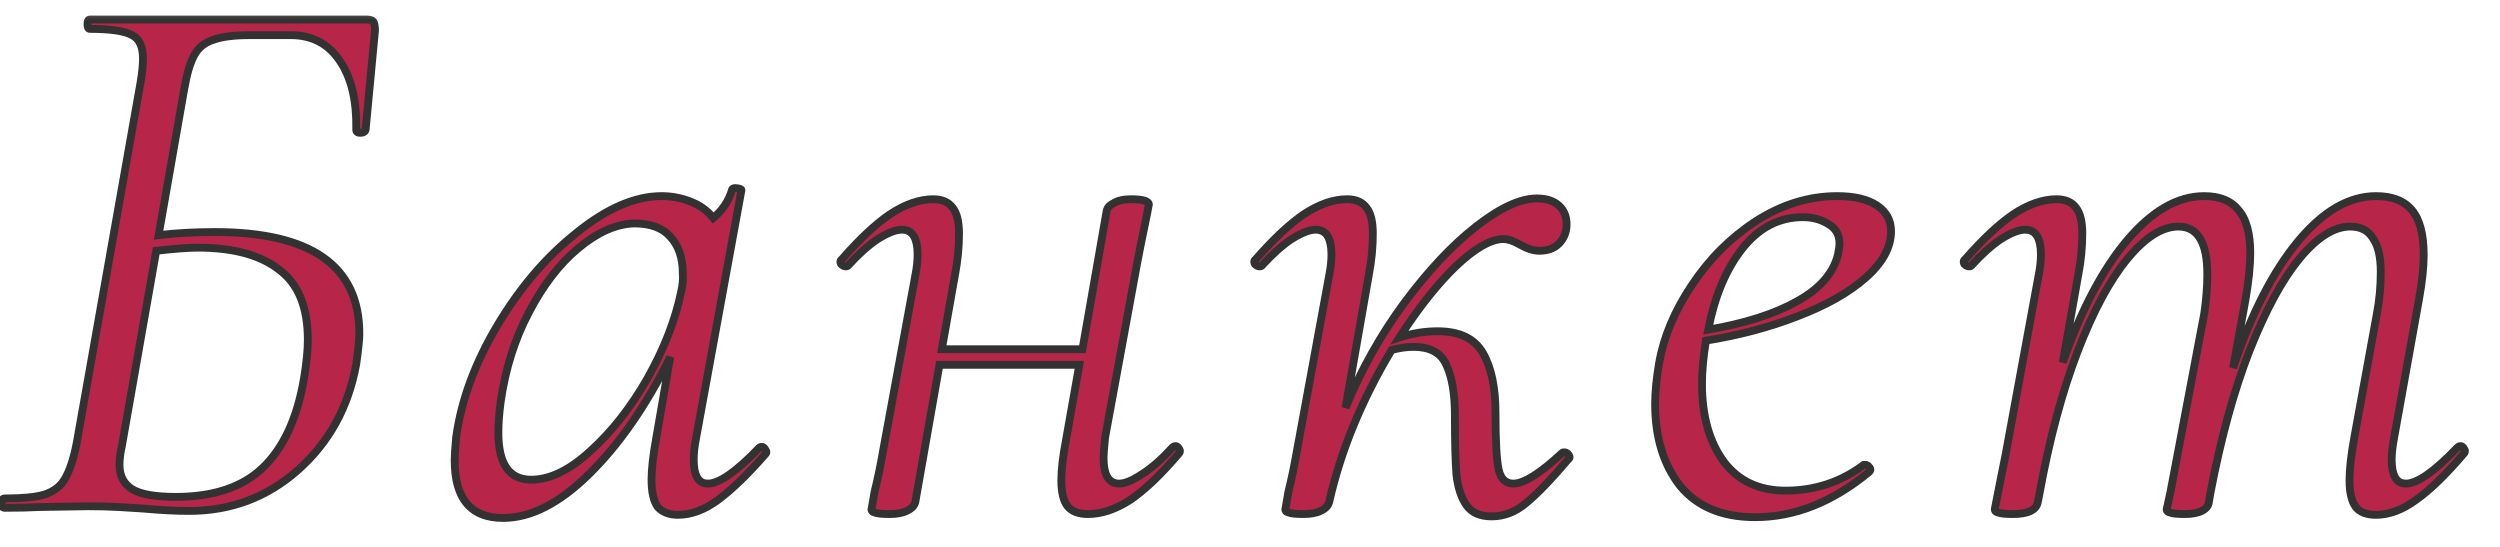 <?xml version="1.0" encoding="UTF-8"?> <svg xmlns="http://www.w3.org/2000/svg" width="64" height="14" viewBox="0 0 64 14" fill="none"><mask id="path-1-outside-1_1454_674" maskUnits="userSpaceOnUse" x="-1" y="0" width="65" height="14" fill="black"><rect fill="white" x="-1" width="65" height="14"></rect><path d="M9.4 0.5C9.48 0.5 9.533 0.52 9.56 0.56C9.587 0.6 9.6 0.673 9.6 0.78L9.36 3.32C9.347 3.373 9.3 3.4 9.22 3.4C9.153 3.4 9.12 3.373 9.12 3.32C9.133 2.573 8.993 1.987 8.7 1.56C8.407 1.12 7.987 0.9 7.44 0.9H6.4C5.987 0.9 5.673 0.94 5.46 1.02C5.247 1.087 5.087 1.213 4.98 1.4C4.873 1.587 4.787 1.873 4.72 2.26L4.06 6.02C4.5 5.967 4.98 5.94 5.5 5.94C7.967 5.94 9.2 6.807 9.2 8.54C9.2 8.687 9.173 8.947 9.12 9.32C8.92 10.427 8.42 11.333 7.62 12.04C6.833 12.733 5.907 13.08 4.84 13.08C4.507 13.08 4.12 13.06 3.68 13.02C3.493 13.007 3.28 12.993 3.04 12.98C2.8 12.967 2.54 12.96 2.26 12.96L1 12.98C0.773 12.993 0.48 13 0.12 13C0.067 13 0.04 12.96 0.04 12.88C0.04 12.8 0.067 12.76 0.12 12.76C0.573 12.76 0.913 12.727 1.14 12.66C1.38 12.58 1.553 12.447 1.66 12.26C1.78 12.06 1.88 11.76 1.96 11.36L3.6 2.1C3.64 1.86 3.66 1.66 3.66 1.5C3.66 1.193 3.567 0.993 3.38 0.9C3.193 0.793 2.833 0.74 2.3 0.74C2.26 0.74 2.24 0.7 2.24 0.62C2.24 0.54 2.26 0.5 2.3 0.5H9.4ZM5.06 6.34C4.833 6.34 4.48 6.367 4 6.42L3.12 11.42C3.08 11.593 3.06 11.753 3.06 11.9C3.06 12.18 3.167 12.387 3.38 12.52C3.593 12.653 3.967 12.72 4.5 12.72C5.46 12.72 6.2 12.473 6.72 11.98C7.253 11.473 7.607 10.713 7.78 9.7C7.847 9.3 7.88 8.967 7.88 8.7C7.88 7.86 7.633 7.26 7.14 6.9C6.66 6.527 5.967 6.34 5.06 6.34ZM19.439 11.46C19.452 11.447 19.472 11.44 19.499 11.44C19.539 11.44 19.572 11.467 19.599 11.52C19.625 11.56 19.625 11.593 19.599 11.62C19.145 12.14 18.739 12.533 18.379 12.8C18.032 13.053 17.692 13.18 17.359 13.18C17.132 13.18 16.959 13.113 16.839 12.98C16.732 12.833 16.679 12.6 16.679 12.28C16.679 12.013 16.719 11.66 16.799 11.22L17.159 9.14C16.545 10.38 15.852 11.38 15.079 12.14C14.319 12.887 13.585 13.26 12.879 13.26C12.052 13.26 11.639 12.767 11.639 11.78C11.639 11.673 11.652 11.473 11.679 11.18C11.812 10.233 12.165 9.28 12.739 8.32C13.312 7.36 13.985 6.573 14.759 5.96C15.532 5.333 16.259 5.02 16.939 5.02C17.192 5.02 17.439 5.067 17.679 5.16C17.919 5.253 18.112 5.393 18.259 5.58C18.499 5.38 18.659 5.14 18.739 4.86C18.752 4.82 18.799 4.807 18.879 4.82C18.959 4.833 18.992 4.853 18.979 4.88L17.819 11.22C17.779 11.42 17.759 11.6 17.759 11.76C17.759 12.173 17.879 12.38 18.119 12.38C18.412 12.38 18.852 12.073 19.439 11.46ZM13.599 12.28C14.079 12.28 14.585 12.033 15.119 11.54C15.665 11.047 16.152 10.427 16.579 9.68C17.005 8.92 17.292 8.18 17.439 7.46C17.479 7.287 17.492 7.133 17.479 7C17.479 6.6 17.372 6.287 17.159 6.06C16.959 5.833 16.652 5.72 16.239 5.72C15.772 5.733 15.292 5.947 14.799 6.36C14.319 6.76 13.899 7.307 13.539 8C13.179 8.68 12.939 9.44 12.819 10.28C12.779 10.573 12.759 10.84 12.759 11.08C12.759 11.88 13.039 12.28 13.599 12.28ZM30.011 11.46C30.037 11.433 30.064 11.42 30.09 11.42C30.131 11.42 30.164 11.447 30.191 11.5C30.217 11.54 30.21 11.58 30.171 11.62C29.717 12.153 29.304 12.547 28.93 12.8C28.557 13.04 28.197 13.16 27.851 13.16C27.61 13.16 27.437 13.093 27.331 12.96C27.224 12.827 27.171 12.607 27.171 12.3C27.171 12.02 27.21 11.673 27.291 11.26L27.631 9.34H24.05L23.43 12.86C23.404 12.953 23.331 13.027 23.21 13.08C23.104 13.133 22.957 13.16 22.77 13.16C22.584 13.16 22.457 13.147 22.39 13.12C22.337 13.107 22.311 13.08 22.311 13.04L22.39 12.58C22.471 12.26 22.544 11.907 22.61 11.52L23.43 7.06C23.471 6.86 23.491 6.68 23.491 6.52C23.491 6.093 23.357 5.88 23.09 5.88C22.93 5.88 22.724 5.96 22.471 6.12C22.23 6.28 21.977 6.507 21.71 6.8C21.697 6.813 21.677 6.82 21.651 6.82C21.61 6.82 21.57 6.8 21.53 6.76C21.504 6.707 21.511 6.667 21.55 6.64C22.004 6.12 22.417 5.733 22.791 5.48C23.177 5.227 23.544 5.1 23.89 5.1C24.117 5.1 24.284 5.173 24.39 5.32C24.497 5.453 24.55 5.673 24.55 5.98C24.55 6.327 24.517 6.673 24.451 7.02L24.11 8.94H27.71L28.331 5.4C28.344 5.32 28.404 5.253 28.511 5.2C28.617 5.133 28.764 5.1 28.951 5.1C29.257 5.1 29.41 5.147 29.41 5.24C29.397 5.32 29.357 5.52 29.291 5.84C29.224 6.16 29.164 6.46 29.11 6.74L28.291 11.2C28.264 11.467 28.25 11.64 28.25 11.72C28.25 12.16 28.384 12.38 28.651 12.38C28.797 12.38 28.991 12.3 29.23 12.14C29.484 11.98 29.744 11.753 30.011 11.46ZM39.985 11.6C39.998 11.587 40.018 11.58 40.045 11.58C40.098 11.58 40.138 11.607 40.165 11.66C40.192 11.7 40.185 11.733 40.145 11.76C39.705 12.28 39.345 12.653 39.065 12.88C38.798 13.107 38.505 13.22 38.185 13.22C37.892 13.22 37.678 13.127 37.545 12.94C37.412 12.753 37.325 12.493 37.285 12.16C37.258 11.813 37.245 11.307 37.245 10.64C37.245 10.08 37.172 9.647 37.025 9.34C36.892 9.033 36.612 8.88 36.185 8.88C36.012 8.88 35.825 8.907 35.625 8.96C34.852 10.253 34.318 11.553 34.025 12.86C33.998 12.953 33.925 13.027 33.805 13.08C33.698 13.133 33.552 13.16 33.365 13.16C33.178 13.16 33.052 13.147 32.985 13.12C32.932 13.107 32.905 13.08 32.905 13.04L32.985 12.58C33.065 12.26 33.138 11.907 33.205 11.52L34.025 7.06C34.065 6.86 34.085 6.68 34.085 6.52C34.085 6.093 33.952 5.88 33.685 5.88C33.525 5.88 33.318 5.96 33.065 6.12C32.825 6.28 32.572 6.507 32.305 6.8C32.292 6.813 32.272 6.82 32.245 6.82C32.205 6.82 32.165 6.8 32.125 6.76C32.098 6.707 32.105 6.667 32.145 6.64C32.598 6.12 33.012 5.733 33.385 5.48C33.772 5.227 34.138 5.1 34.485 5.1C34.712 5.1 34.878 5.173 34.985 5.32C35.092 5.453 35.145 5.673 35.145 5.98C35.145 6.327 35.112 6.673 35.045 7.02L34.445 10.44C34.845 9.467 35.345 8.573 35.945 7.76C36.558 6.933 37.172 6.28 37.785 5.8C38.398 5.32 38.918 5.08 39.345 5.08C39.585 5.08 39.772 5.14 39.905 5.26C40.038 5.38 40.105 5.54 40.105 5.74C40.105 5.94 40.038 6.107 39.905 6.24C39.785 6.36 39.618 6.42 39.405 6.42C39.258 6.42 39.092 6.367 38.905 6.26C38.745 6.167 38.605 6.12 38.485 6.12C38.165 6.12 37.758 6.353 37.265 6.82C36.785 7.287 36.305 7.893 35.825 8.64C36.145 8.533 36.472 8.48 36.805 8.48C37.365 8.48 37.752 8.667 37.965 9.04C38.178 9.413 38.285 9.92 38.285 10.56C38.285 11.28 38.312 11.767 38.365 12.02C38.418 12.26 38.545 12.38 38.745 12.38C39.012 12.38 39.425 12.12 39.985 11.6ZM48.411 5.92C48.411 6.333 48.191 6.733 47.751 7.12C47.325 7.493 46.745 7.82 46.011 8.1C45.291 8.38 44.511 8.587 43.671 8.72C43.605 9.147 43.571 9.513 43.571 9.82C43.571 10.647 43.758 11.313 44.131 11.82C44.505 12.313 45.031 12.56 45.711 12.56C46.458 12.56 47.125 12.34 47.711 11.9H47.751C47.791 11.9 47.825 11.92 47.851 11.96C47.891 12 47.891 12.04 47.851 12.08C46.918 12.853 45.945 13.24 44.931 13.24C44.091 13.24 43.451 12.973 43.011 12.44C42.585 11.893 42.371 11.193 42.371 10.34C42.371 10.047 42.405 9.7 42.471 9.3C42.591 8.62 42.871 7.953 43.311 7.3C43.751 6.633 44.298 6.087 44.951 5.66C45.618 5.233 46.311 5.02 47.031 5.02C47.471 5.02 47.811 5.1 48.051 5.26C48.291 5.42 48.411 5.64 48.411 5.92ZM46.151 5.56C45.538 5.56 45.018 5.833 44.591 6.38C44.178 6.913 43.891 7.6 43.731 8.44C44.665 8.28 45.418 8.04 45.991 7.72C46.578 7.4 46.931 7 47.051 6.52C47.078 6.387 47.091 6.293 47.091 6.24C47.091 6.013 46.998 5.847 46.811 5.74C46.625 5.62 46.405 5.56 46.151 5.56ZM62.907 11.46C62.933 11.433 62.96 11.42 62.987 11.42C63.027 11.42 63.06 11.447 63.087 11.5C63.113 11.54 63.107 11.58 63.067 11.62C62.613 12.153 62.207 12.547 61.847 12.8C61.5 13.053 61.16 13.18 60.827 13.18C60.587 13.18 60.413 13.113 60.307 12.98C60.2 12.833 60.147 12.607 60.147 12.3C60.147 12.02 60.187 11.66 60.267 11.22L60.847 8.04C60.913 7.693 60.947 7.333 60.947 6.96C60.947 6.573 60.88 6.287 60.747 6.1C60.627 5.9 60.433 5.8 60.167 5.8C59.753 5.8 59.32 6.073 58.867 6.62C58.427 7.153 58 7.94 57.587 8.98C57.187 10.007 56.853 11.22 56.587 12.62L56.547 12.86C56.533 12.953 56.473 13.027 56.367 13.08C56.26 13.133 56.113 13.16 55.927 13.16C55.74 13.16 55.613 13.147 55.547 13.12C55.493 13.107 55.467 13.08 55.467 13.04L55.567 12.58L55.767 11.52L56.427 8.04C56.48 7.68 56.507 7.34 56.507 7.02C56.507 6.207 56.26 5.8 55.767 5.8C55.353 5.8 54.92 6.073 54.467 6.62C54.013 7.167 53.587 7.96 53.187 9C52.787 10.04 52.46 11.26 52.207 12.66L52.167 12.86C52.127 13.06 51.913 13.16 51.527 13.16C51.34 13.16 51.213 13.147 51.147 13.12C51.093 13.107 51.067 13.08 51.067 13.04C51.067 13.027 51.12 12.753 51.227 12.22L51.347 11.62L52.187 7.06C52.227 6.86 52.247 6.68 52.247 6.52C52.247 6.093 52.113 5.88 51.847 5.88C51.687 5.88 51.48 5.96 51.227 6.12C50.987 6.28 50.733 6.507 50.467 6.8C50.453 6.813 50.433 6.82 50.407 6.82C50.367 6.82 50.327 6.8 50.287 6.76C50.26 6.707 50.267 6.667 50.307 6.64C50.76 6.12 51.173 5.733 51.547 5.48C51.933 5.227 52.3 5.1 52.647 5.1C52.873 5.1 53.04 5.173 53.147 5.32C53.253 5.453 53.307 5.673 53.307 5.98C53.307 6.327 53.273 6.673 53.207 7.02L52.807 9.28C53.273 7.947 53.82 6.907 54.447 6.16C55.087 5.4 55.747 5.02 56.427 5.02C56.827 5.02 57.12 5.14 57.307 5.38C57.507 5.607 57.607 5.973 57.607 6.48C57.607 6.8 57.567 7.193 57.487 7.66L57.167 9.42C57.633 8.033 58.187 6.953 58.827 6.18C59.467 5.407 60.133 5.02 60.827 5.02C61.24 5.02 61.547 5.14 61.747 5.38C61.947 5.62 62.047 6 62.047 6.52C62.047 6.84 62.007 7.22 61.927 7.66L61.287 11.22C61.247 11.433 61.227 11.613 61.227 11.76C61.227 12.173 61.347 12.38 61.587 12.38C61.88 12.38 62.32 12.073 62.907 11.46Z"></path></mask><path d="M9.4 0.5C9.48 0.5 9.533 0.52 9.56 0.56C9.587 0.6 9.6 0.673 9.6 0.78L9.36 3.32C9.347 3.373 9.3 3.4 9.22 3.4C9.153 3.4 9.12 3.373 9.12 3.32C9.133 2.573 8.993 1.987 8.7 1.56C8.407 1.12 7.987 0.9 7.44 0.9H6.4C5.987 0.9 5.673 0.94 5.46 1.02C5.247 1.087 5.087 1.213 4.98 1.4C4.873 1.587 4.787 1.873 4.72 2.26L4.06 6.02C4.5 5.967 4.98 5.94 5.5 5.94C7.967 5.94 9.2 6.807 9.2 8.54C9.2 8.687 9.173 8.947 9.12 9.32C8.92 10.427 8.42 11.333 7.62 12.04C6.833 12.733 5.907 13.08 4.84 13.08C4.507 13.08 4.12 13.06 3.68 13.02C3.493 13.007 3.28 12.993 3.04 12.98C2.8 12.967 2.54 12.96 2.26 12.96L1 12.98C0.773 12.993 0.48 13 0.12 13C0.067 13 0.04 12.96 0.04 12.88C0.04 12.8 0.067 12.76 0.12 12.76C0.573 12.76 0.913 12.727 1.14 12.66C1.38 12.58 1.553 12.447 1.66 12.26C1.78 12.06 1.88 11.76 1.96 11.36L3.6 2.1C3.64 1.86 3.66 1.66 3.66 1.5C3.66 1.193 3.567 0.993 3.38 0.9C3.193 0.793 2.833 0.74 2.3 0.74C2.26 0.74 2.24 0.7 2.24 0.62C2.24 0.54 2.26 0.5 2.3 0.5H9.4ZM5.06 6.34C4.833 6.34 4.48 6.367 4 6.42L3.12 11.42C3.08 11.593 3.06 11.753 3.06 11.9C3.06 12.18 3.167 12.387 3.38 12.52C3.593 12.653 3.967 12.72 4.5 12.72C5.46 12.72 6.2 12.473 6.72 11.98C7.253 11.473 7.607 10.713 7.78 9.7C7.847 9.3 7.88 8.967 7.88 8.7C7.88 7.86 7.633 7.26 7.14 6.9C6.66 6.527 5.967 6.34 5.06 6.34ZM19.439 11.46C19.452 11.447 19.472 11.44 19.499 11.44C19.539 11.44 19.572 11.467 19.599 11.52C19.625 11.56 19.625 11.593 19.599 11.62C19.145 12.14 18.739 12.533 18.379 12.8C18.032 13.053 17.692 13.18 17.359 13.18C17.132 13.18 16.959 13.113 16.839 12.98C16.732 12.833 16.679 12.6 16.679 12.28C16.679 12.013 16.719 11.66 16.799 11.22L17.159 9.14C16.545 10.38 15.852 11.38 15.079 12.14C14.319 12.887 13.585 13.26 12.879 13.26C12.052 13.26 11.639 12.767 11.639 11.78C11.639 11.673 11.652 11.473 11.679 11.18C11.812 10.233 12.165 9.28 12.739 8.32C13.312 7.36 13.985 6.573 14.759 5.96C15.532 5.333 16.259 5.02 16.939 5.02C17.192 5.02 17.439 5.067 17.679 5.16C17.919 5.253 18.112 5.393 18.259 5.58C18.499 5.38 18.659 5.14 18.739 4.86C18.752 4.82 18.799 4.807 18.879 4.82C18.959 4.833 18.992 4.853 18.979 4.88L17.819 11.22C17.779 11.42 17.759 11.6 17.759 11.76C17.759 12.173 17.879 12.38 18.119 12.38C18.412 12.38 18.852 12.073 19.439 11.46ZM13.599 12.28C14.079 12.28 14.585 12.033 15.119 11.54C15.665 11.047 16.152 10.427 16.579 9.68C17.005 8.92 17.292 8.18 17.439 7.46C17.479 7.287 17.492 7.133 17.479 7C17.479 6.6 17.372 6.287 17.159 6.06C16.959 5.833 16.652 5.72 16.239 5.72C15.772 5.733 15.292 5.947 14.799 6.36C14.319 6.76 13.899 7.307 13.539 8C13.179 8.68 12.939 9.44 12.819 10.28C12.779 10.573 12.759 10.84 12.759 11.08C12.759 11.88 13.039 12.28 13.599 12.28ZM30.011 11.46C30.037 11.433 30.064 11.42 30.09 11.42C30.131 11.42 30.164 11.447 30.191 11.5C30.217 11.54 30.21 11.58 30.171 11.62C29.717 12.153 29.304 12.547 28.93 12.8C28.557 13.04 28.197 13.16 27.851 13.16C27.61 13.16 27.437 13.093 27.331 12.96C27.224 12.827 27.171 12.607 27.171 12.3C27.171 12.02 27.21 11.673 27.291 11.26L27.631 9.34H24.05L23.43 12.86C23.404 12.953 23.331 13.027 23.21 13.08C23.104 13.133 22.957 13.16 22.77 13.16C22.584 13.16 22.457 13.147 22.39 13.12C22.337 13.107 22.311 13.08 22.311 13.04L22.39 12.58C22.471 12.26 22.544 11.907 22.61 11.52L23.43 7.06C23.471 6.86 23.491 6.68 23.491 6.52C23.491 6.093 23.357 5.88 23.09 5.88C22.93 5.88 22.724 5.96 22.471 6.12C22.23 6.28 21.977 6.507 21.71 6.8C21.697 6.813 21.677 6.82 21.651 6.82C21.61 6.82 21.57 6.8 21.53 6.76C21.504 6.707 21.511 6.667 21.55 6.64C22.004 6.12 22.417 5.733 22.791 5.48C23.177 5.227 23.544 5.1 23.89 5.1C24.117 5.1 24.284 5.173 24.39 5.32C24.497 5.453 24.55 5.673 24.55 5.98C24.55 6.327 24.517 6.673 24.451 7.02L24.11 8.94H27.71L28.331 5.4C28.344 5.32 28.404 5.253 28.511 5.2C28.617 5.133 28.764 5.1 28.951 5.1C29.257 5.1 29.41 5.147 29.41 5.24C29.397 5.32 29.357 5.52 29.291 5.84C29.224 6.16 29.164 6.46 29.11 6.74L28.291 11.2C28.264 11.467 28.25 11.64 28.25 11.72C28.25 12.16 28.384 12.38 28.651 12.38C28.797 12.38 28.991 12.3 29.23 12.14C29.484 11.98 29.744 11.753 30.011 11.46ZM39.985 11.6C39.998 11.587 40.018 11.58 40.045 11.58C40.098 11.58 40.138 11.607 40.165 11.66C40.192 11.7 40.185 11.733 40.145 11.76C39.705 12.28 39.345 12.653 39.065 12.88C38.798 13.107 38.505 13.22 38.185 13.22C37.892 13.22 37.678 13.127 37.545 12.94C37.412 12.753 37.325 12.493 37.285 12.16C37.258 11.813 37.245 11.307 37.245 10.64C37.245 10.08 37.172 9.647 37.025 9.34C36.892 9.033 36.612 8.88 36.185 8.88C36.012 8.88 35.825 8.907 35.625 8.96C34.852 10.253 34.318 11.553 34.025 12.86C33.998 12.953 33.925 13.027 33.805 13.08C33.698 13.133 33.552 13.16 33.365 13.16C33.178 13.16 33.052 13.147 32.985 13.12C32.932 13.107 32.905 13.08 32.905 13.04L32.985 12.58C33.065 12.26 33.138 11.907 33.205 11.52L34.025 7.06C34.065 6.86 34.085 6.68 34.085 6.52C34.085 6.093 33.952 5.88 33.685 5.88C33.525 5.88 33.318 5.96 33.065 6.12C32.825 6.28 32.572 6.507 32.305 6.8C32.292 6.813 32.272 6.82 32.245 6.82C32.205 6.82 32.165 6.8 32.125 6.76C32.098 6.707 32.105 6.667 32.145 6.64C32.598 6.12 33.012 5.733 33.385 5.48C33.772 5.227 34.138 5.1 34.485 5.1C34.712 5.1 34.878 5.173 34.985 5.32C35.092 5.453 35.145 5.673 35.145 5.98C35.145 6.327 35.112 6.673 35.045 7.02L34.445 10.44C34.845 9.467 35.345 8.573 35.945 7.76C36.558 6.933 37.172 6.28 37.785 5.8C38.398 5.32 38.918 5.08 39.345 5.08C39.585 5.08 39.772 5.14 39.905 5.26C40.038 5.38 40.105 5.54 40.105 5.74C40.105 5.94 40.038 6.107 39.905 6.24C39.785 6.36 39.618 6.42 39.405 6.42C39.258 6.42 39.092 6.367 38.905 6.26C38.745 6.167 38.605 6.12 38.485 6.12C38.165 6.12 37.758 6.353 37.265 6.82C36.785 7.287 36.305 7.893 35.825 8.64C36.145 8.533 36.472 8.48 36.805 8.48C37.365 8.48 37.752 8.667 37.965 9.04C38.178 9.413 38.285 9.92 38.285 10.56C38.285 11.28 38.312 11.767 38.365 12.02C38.418 12.26 38.545 12.38 38.745 12.38C39.012 12.38 39.425 12.12 39.985 11.6ZM48.411 5.92C48.411 6.333 48.191 6.733 47.751 7.12C47.325 7.493 46.745 7.82 46.011 8.1C45.291 8.38 44.511 8.587 43.671 8.72C43.605 9.147 43.571 9.513 43.571 9.82C43.571 10.647 43.758 11.313 44.131 11.82C44.505 12.313 45.031 12.56 45.711 12.56C46.458 12.56 47.125 12.34 47.711 11.9H47.751C47.791 11.9 47.825 11.92 47.851 11.96C47.891 12 47.891 12.04 47.851 12.08C46.918 12.853 45.945 13.24 44.931 13.24C44.091 13.24 43.451 12.973 43.011 12.44C42.585 11.893 42.371 11.193 42.371 10.34C42.371 10.047 42.405 9.7 42.471 9.3C42.591 8.62 42.871 7.953 43.311 7.3C43.751 6.633 44.298 6.087 44.951 5.66C45.618 5.233 46.311 5.02 47.031 5.02C47.471 5.02 47.811 5.1 48.051 5.26C48.291 5.42 48.411 5.64 48.411 5.92ZM46.151 5.56C45.538 5.56 45.018 5.833 44.591 6.38C44.178 6.913 43.891 7.6 43.731 8.44C44.665 8.28 45.418 8.04 45.991 7.72C46.578 7.4 46.931 7 47.051 6.52C47.078 6.387 47.091 6.293 47.091 6.24C47.091 6.013 46.998 5.847 46.811 5.74C46.625 5.62 46.405 5.56 46.151 5.56ZM62.907 11.46C62.933 11.433 62.96 11.42 62.987 11.42C63.027 11.42 63.06 11.447 63.087 11.5C63.113 11.54 63.107 11.58 63.067 11.62C62.613 12.153 62.207 12.547 61.847 12.8C61.5 13.053 61.16 13.18 60.827 13.18C60.587 13.18 60.413 13.113 60.307 12.98C60.2 12.833 60.147 12.607 60.147 12.3C60.147 12.02 60.187 11.66 60.267 11.22L60.847 8.04C60.913 7.693 60.947 7.333 60.947 6.96C60.947 6.573 60.88 6.287 60.747 6.1C60.627 5.9 60.433 5.8 60.167 5.8C59.753 5.8 59.32 6.073 58.867 6.62C58.427 7.153 58 7.94 57.587 8.98C57.187 10.007 56.853 11.22 56.587 12.62L56.547 12.86C56.533 12.953 56.473 13.027 56.367 13.08C56.26 13.133 56.113 13.16 55.927 13.16C55.74 13.16 55.613 13.147 55.547 13.12C55.493 13.107 55.467 13.08 55.467 13.04L55.567 12.58L55.767 11.52L56.427 8.04C56.48 7.68 56.507 7.34 56.507 7.02C56.507 6.207 56.26 5.8 55.767 5.8C55.353 5.8 54.92 6.073 54.467 6.62C54.013 7.167 53.587 7.96 53.187 9C52.787 10.04 52.46 11.26 52.207 12.66L52.167 12.86C52.127 13.06 51.913 13.16 51.527 13.16C51.34 13.16 51.213 13.147 51.147 13.12C51.093 13.107 51.067 13.08 51.067 13.04C51.067 13.027 51.12 12.753 51.227 12.22L51.347 11.62L52.187 7.06C52.227 6.86 52.247 6.68 52.247 6.52C52.247 6.093 52.113 5.88 51.847 5.88C51.687 5.88 51.48 5.96 51.227 6.12C50.987 6.28 50.733 6.507 50.467 6.8C50.453 6.813 50.433 6.82 50.407 6.82C50.367 6.82 50.327 6.8 50.287 6.76C50.26 6.707 50.267 6.667 50.307 6.64C50.76 6.12 51.173 5.733 51.547 5.48C51.933 5.227 52.3 5.1 52.647 5.1C52.873 5.1 53.04 5.173 53.147 5.32C53.253 5.453 53.307 5.673 53.307 5.98C53.307 6.327 53.273 6.673 53.207 7.02L52.807 9.28C53.273 7.947 53.82 6.907 54.447 6.16C55.087 5.4 55.747 5.02 56.427 5.02C56.827 5.02 57.12 5.14 57.307 5.38C57.507 5.607 57.607 5.973 57.607 6.48C57.607 6.8 57.567 7.193 57.487 7.66L57.167 9.42C57.633 8.033 58.187 6.953 58.827 6.18C59.467 5.407 60.133 5.02 60.827 5.02C61.24 5.02 61.547 5.14 61.747 5.38C61.947 5.62 62.047 6 62.047 6.52C62.047 6.84 62.007 7.22 61.927 7.66L61.287 11.22C61.247 11.433 61.227 11.613 61.227 11.76C61.227 12.173 61.347 12.38 61.587 12.38C61.88 12.38 62.32 12.073 62.907 11.46Z" fill="#B72548"></path><path d="M9.56 0.56L9.643 0.505L9.643 0.505L9.56 0.56ZM9.6 0.78L9.7 0.789V0.78H9.6ZM9.36 3.32L9.457 3.344L9.459 3.337L9.46 3.329L9.36 3.32ZM9.12 3.32L9.02 3.318V3.32H9.12ZM8.7 1.56L8.617 1.615L8.618 1.617L8.7 1.56ZM5.46 1.02L5.49 1.116L5.495 1.114L5.46 1.02ZM4.98 1.4L5.067 1.45L5.067 1.45L4.98 1.4ZM4.72 2.26L4.818 2.277L4.819 2.277L4.72 2.26ZM4.06 6.02L3.962 6.003L3.938 6.136L4.072 6.119L4.06 6.02ZM9.12 9.32L9.218 9.338L9.219 9.334L9.12 9.32ZM7.62 12.04L7.686 12.115L7.686 12.115L7.62 12.04ZM3.68 13.02L3.689 12.92L3.687 12.92L3.68 13.02ZM3.04 12.98L3.046 12.88L3.046 12.88L3.04 12.98ZM2.26 12.96L2.26 12.86L2.258 12.86L2.26 12.96ZM1 12.98L0.998 12.88L0.994 12.88L1 12.98ZM1.14 12.66L1.168 12.756L1.172 12.755L1.14 12.66ZM1.66 12.26L1.574 12.209L1.573 12.21L1.66 12.26ZM1.96 11.36L2.058 11.38L2.058 11.377L1.96 11.36ZM3.6 2.1L3.698 2.117L3.699 2.116L3.6 2.1ZM3.38 0.9L3.33 0.987L3.335 0.989L3.38 0.9ZM4 6.42L3.989 6.321L3.914 6.329L3.902 6.403L4 6.42ZM3.12 11.42L3.218 11.443L3.218 11.437L3.12 11.42ZM3.38 12.52L3.433 12.435L3.433 12.435L3.38 12.52ZM6.72 11.98L6.789 12.053L6.789 12.053L6.72 11.98ZM7.78 9.7L7.879 9.717L7.879 9.716L7.78 9.7ZM7.14 6.9L7.079 6.979L7.081 6.981L7.14 6.9ZM9.4 0.6C9.432 0.6 9.453 0.604 9.465 0.609C9.471 0.611 9.474 0.613 9.475 0.614C9.476 0.615 9.477 0.615 9.477 0.615L9.643 0.505C9.588 0.422 9.491 0.4 9.4 0.4V0.6ZM9.477 0.615C9.48 0.62 9.486 0.633 9.492 0.663C9.497 0.692 9.5 0.73 9.5 0.78H9.7C9.7 0.723 9.696 0.672 9.688 0.627C9.68 0.584 9.667 0.54 9.643 0.505L9.477 0.615ZM9.5 0.771L9.26 3.311L9.46 3.329L9.7 0.789L9.5 0.771ZM9.263 3.296C9.263 3.297 9.262 3.297 9.264 3.295C9.265 3.293 9.266 3.293 9.265 3.293C9.263 3.295 9.25 3.3 9.22 3.3V3.5C9.27 3.5 9.321 3.492 9.365 3.467C9.412 3.44 9.444 3.397 9.457 3.344L9.263 3.296ZM9.22 3.3C9.21 3.3 9.204 3.299 9.202 3.298C9.2 3.298 9.203 3.298 9.207 3.302C9.212 3.306 9.216 3.311 9.219 3.317C9.22 3.321 9.22 3.323 9.22 3.32H9.02C9.02 3.369 9.036 3.421 9.083 3.458C9.124 3.492 9.176 3.5 9.22 3.5V3.3ZM9.22 3.322C9.234 2.563 9.092 1.953 8.782 1.503L8.618 1.617C8.895 2.02 9.033 2.584 9.02 3.318L9.22 3.322ZM8.783 1.505C8.471 1.036 8.019 0.8 7.44 0.8V1C7.955 1 8.343 1.204 8.617 1.615L8.783 1.505ZM7.44 0.8H6.4V1H7.44V0.8ZM6.4 0.8C5.983 0.8 5.655 0.84 5.425 0.926L5.495 1.114C5.692 1.04 5.991 1 6.4 1V0.8ZM5.43 0.925C5.194 0.998 5.013 1.141 4.893 1.35L5.067 1.45C5.16 1.286 5.3 1.175 5.49 1.115L5.43 0.925ZM4.893 1.35C4.778 1.552 4.689 1.853 4.621 2.243L4.819 2.277C4.885 1.894 4.969 1.621 5.067 1.45L4.893 1.35ZM4.622 2.243L3.962 6.003L4.158 6.037L4.818 2.277L4.622 2.243ZM4.072 6.119C4.507 6.066 4.983 6.04 5.5 6.04V5.84C4.977 5.84 4.493 5.867 4.048 5.921L4.072 6.119ZM5.5 6.04C6.725 6.04 7.625 6.256 8.218 6.672C8.803 7.083 9.1 7.7 9.1 8.54H9.3C9.3 7.646 8.98 6.963 8.332 6.508C7.691 6.058 6.742 5.84 5.5 5.84V6.04ZM9.1 8.54C9.1 8.679 9.074 8.932 9.021 9.306L9.219 9.334C9.272 8.961 9.3 8.695 9.3 8.54H9.1ZM9.022 9.302C8.825 10.388 8.336 11.274 7.554 11.965L7.686 12.115C8.504 11.393 9.015 10.465 9.218 9.338L9.022 9.302ZM7.554 11.965C6.786 12.642 5.883 12.98 4.84 12.98V13.18C5.931 13.18 6.881 12.825 7.686 12.115L7.554 11.965ZM4.84 12.98C4.51 12.98 4.127 12.96 3.689 12.92L3.671 13.12C4.113 13.16 4.503 13.18 4.84 13.18V12.98ZM3.687 12.92C3.5 12.907 3.286 12.893 3.046 12.88L3.034 13.08C3.274 13.093 3.487 13.107 3.673 13.12L3.687 12.92ZM3.046 12.88C2.803 12.867 2.542 12.86 2.26 12.86V13.06C2.538 13.06 2.797 13.067 3.034 13.08L3.046 12.88ZM2.258 12.86L0.998 12.88L1.002 13.08L2.262 13.06L2.258 12.86ZM0.994 12.88C0.77 12.893 0.479 12.9 0.12 12.9V13.1C0.481 13.1 0.776 13.093 1.006 13.08L0.994 12.88ZM0.12 12.9C0.119 12.9 0.123 12.9 0.13 12.903C0.136 12.906 0.141 12.911 0.143 12.915C0.145 12.917 0.144 12.917 0.143 12.911C0.141 12.905 0.14 12.895 0.14 12.88H-0.06C-0.06 12.928 -0.053 12.981 -0.023 13.025C0.011 13.077 0.064 13.1 0.12 13.1V12.9ZM0.14 12.88C0.14 12.865 0.141 12.855 0.143 12.849C0.144 12.843 0.145 12.843 0.143 12.845C0.141 12.849 0.136 12.854 0.13 12.857C0.123 12.86 0.119 12.86 0.12 12.86V12.66C0.064 12.66 0.011 12.683 -0.023 12.735C-0.053 12.779 -0.06 12.832 -0.06 12.88H0.14ZM0.12 12.86C0.576 12.86 0.927 12.827 1.168 12.756L1.112 12.564C0.899 12.627 0.571 12.66 0.12 12.66V12.86ZM1.172 12.755C1.431 12.668 1.626 12.521 1.747 12.31L1.573 12.21C1.481 12.372 1.329 12.492 1.108 12.565L1.172 12.755ZM1.746 12.311C1.874 12.097 1.977 11.784 2.058 11.38L1.862 11.34C1.783 11.736 1.686 12.023 1.574 12.209L1.746 12.311ZM2.058 11.377L3.698 2.117L3.502 2.083L1.862 11.343L2.058 11.377ZM3.699 2.116C3.739 1.873 3.76 1.668 3.76 1.5H3.56C3.56 1.652 3.541 1.847 3.501 2.084L3.699 2.116ZM3.76 1.5C3.76 1.175 3.66 0.928 3.425 0.811L3.335 0.989C3.473 1.058 3.56 1.211 3.56 1.5H3.76ZM3.43 0.813C3.321 0.751 3.17 0.708 2.985 0.681C2.798 0.653 2.57 0.64 2.3 0.64V0.84C2.564 0.84 2.782 0.853 2.955 0.879C3.13 0.905 3.253 0.942 3.33 0.987L3.43 0.813ZM2.3 0.64C2.308 0.64 2.319 0.642 2.329 0.649C2.339 0.656 2.344 0.663 2.344 0.665C2.345 0.667 2.344 0.665 2.342 0.656C2.341 0.648 2.34 0.636 2.34 0.62H2.14C2.14 0.665 2.145 0.714 2.166 0.755C2.176 0.777 2.193 0.799 2.218 0.816C2.244 0.833 2.272 0.84 2.3 0.84V0.64ZM2.34 0.62C2.34 0.604 2.341 0.592 2.342 0.584C2.344 0.575 2.345 0.573 2.344 0.575C2.344 0.577 2.339 0.584 2.329 0.591C2.319 0.598 2.308 0.6 2.3 0.6V0.4C2.272 0.4 2.244 0.407 2.218 0.424C2.193 0.441 2.176 0.463 2.166 0.485C2.145 0.526 2.14 0.575 2.14 0.62H2.34ZM2.3 0.6H9.4V0.4H2.3V0.6ZM5.06 6.24C4.827 6.24 4.469 6.267 3.989 6.321L4.011 6.519C4.491 6.466 4.839 6.44 5.06 6.44V6.24ZM3.902 6.403L3.022 11.403L3.218 11.437L4.098 6.437L3.902 6.403ZM3.023 11.398C2.981 11.577 2.96 11.744 2.96 11.9H3.16C3.16 11.762 3.179 11.61 3.217 11.443L3.023 11.398ZM2.96 11.9C2.96 12.21 3.081 12.451 3.327 12.605L3.433 12.435C3.253 12.322 3.16 12.15 3.16 11.9H2.96ZM3.327 12.605C3.566 12.754 3.965 12.82 4.5 12.82V12.62C3.969 12.62 3.621 12.552 3.433 12.435L3.327 12.605ZM4.5 12.82C5.477 12.82 6.245 12.569 6.789 12.053L6.651 11.908C6.155 12.378 5.443 12.62 4.5 12.62V12.82ZM6.789 12.053C7.343 11.526 7.703 10.743 7.879 9.717L7.681 9.683C7.51 10.684 7.164 11.421 6.651 11.908L6.789 12.053ZM7.879 9.716C7.946 9.313 7.98 8.974 7.98 8.7H7.78C7.78 8.959 7.748 9.287 7.681 9.684L7.879 9.716ZM7.98 8.7C7.98 7.841 7.727 7.205 7.199 6.819L7.081 6.981C7.54 7.315 7.78 7.879 7.78 8.7H7.98ZM7.201 6.821C6.697 6.429 5.978 6.24 5.06 6.24V6.44C5.955 6.44 6.623 6.625 7.079 6.979L7.201 6.821ZM19.439 11.46L19.368 11.389L19.366 11.391L19.439 11.46ZM19.599 11.52L19.509 11.565L19.515 11.575L19.599 11.52ZM19.599 11.62L19.528 11.549L19.523 11.554L19.599 11.62ZM18.379 12.8L18.438 12.881L18.438 12.88L18.379 12.8ZM16.839 12.98L16.757 13.039L16.764 13.047L16.839 12.98ZM16.799 11.22L16.897 11.238L16.897 11.237L16.799 11.22ZM17.159 9.14L17.257 9.157L17.069 9.096L17.159 9.14ZM15.079 12.14L15.149 12.211L15.149 12.211L15.079 12.14ZM11.679 11.18L11.579 11.166L11.579 11.171L11.679 11.18ZM12.739 8.32L12.653 8.269L12.653 8.269L12.739 8.32ZM14.759 5.96L14.821 6.038L14.822 6.038L14.759 5.96ZM18.259 5.58L18.18 5.642L18.244 5.723L18.323 5.657L18.259 5.58ZM18.739 4.86L18.644 4.828L18.642 4.833L18.739 4.86ZM18.879 4.82L18.862 4.919L18.862 4.919L18.879 4.82ZM18.979 4.88L18.889 4.835L18.883 4.848L18.88 4.862L18.979 4.88ZM17.819 11.22L17.917 11.24L17.917 11.238L17.819 11.22ZM15.119 11.54L15.052 11.466L15.051 11.467L15.119 11.54ZM16.579 9.68L16.665 9.73L16.666 9.729L16.579 9.68ZM17.439 7.46L17.341 7.438L17.341 7.44L17.439 7.46ZM17.479 7H17.378L17.379 7.01L17.479 7ZM17.159 6.06L17.084 6.126L17.086 6.129L17.159 6.06ZM16.239 5.72V5.62L16.236 5.62L16.239 5.72ZM14.799 6.36L14.863 6.437L14.863 6.437L14.799 6.36ZM13.539 8L13.627 8.047L13.627 8.046L13.539 8ZM12.819 10.28L12.72 10.266L12.72 10.267L12.819 10.28ZM19.509 11.531C19.504 11.536 19.498 11.539 19.495 11.54C19.493 11.541 19.493 11.54 19.499 11.54V11.34C19.456 11.34 19.407 11.351 19.368 11.389L19.509 11.531ZM19.499 11.54C19.497 11.54 19.495 11.54 19.493 11.539C19.491 11.538 19.491 11.538 19.491 11.538C19.493 11.54 19.5 11.546 19.509 11.565L19.688 11.475C19.654 11.407 19.594 11.34 19.499 11.34V11.54ZM19.515 11.575C19.522 11.586 19.519 11.585 19.519 11.575C19.519 11.57 19.52 11.564 19.522 11.558C19.524 11.553 19.527 11.55 19.528 11.549L19.669 11.691C19.699 11.661 19.719 11.622 19.719 11.575C19.719 11.532 19.701 11.494 19.682 11.464L19.515 11.575ZM19.523 11.554C19.072 12.071 18.671 12.459 18.319 12.72L18.438 12.88C18.806 12.608 19.218 12.209 19.674 11.686L19.523 11.554ZM18.32 12.719C17.985 12.964 17.665 13.08 17.359 13.08V13.28C17.718 13.28 18.079 13.143 18.438 12.881L18.32 12.719ZM17.359 13.08C17.152 13.08 17.009 13.02 16.913 12.913L16.764 13.047C16.908 13.207 17.112 13.28 17.359 13.28V13.08ZM16.919 12.921C16.832 12.8 16.779 12.593 16.779 12.28H16.579C16.579 12.607 16.632 12.866 16.758 13.039L16.919 12.921ZM16.779 12.28C16.779 12.022 16.817 11.675 16.897 11.238L16.7 11.202C16.62 11.645 16.579 12.005 16.579 12.28H16.779ZM16.897 11.237L17.257 9.157L17.06 9.123L16.7 11.203L16.897 11.237ZM17.069 9.096C16.459 10.328 15.772 11.318 15.008 12.069L15.149 12.211C15.932 11.442 16.631 10.432 17.248 9.184L17.069 9.096ZM15.008 12.069C14.258 12.806 13.548 13.16 12.879 13.16V13.36C13.622 13.36 14.379 12.967 15.149 12.211L15.008 12.069ZM12.879 13.16C12.486 13.16 12.208 13.044 12.025 12.826C11.84 12.604 11.739 12.262 11.739 11.78H11.539C11.539 12.285 11.644 12.682 11.872 12.954C12.103 13.23 12.445 13.36 12.879 13.36V13.16ZM11.739 11.78C11.739 11.678 11.752 11.483 11.778 11.189L11.579 11.171C11.552 11.464 11.539 11.668 11.539 11.78H11.739ZM11.778 11.194C11.909 10.262 12.257 9.322 12.824 8.371L12.653 8.269C12.074 9.238 11.715 10.204 11.58 11.166L11.778 11.194ZM12.824 8.371C13.392 7.42 14.058 6.643 14.821 6.038L14.697 5.882C13.912 6.503 13.232 7.3 12.653 8.269L12.824 8.371ZM14.822 6.038C15.585 5.419 16.29 5.12 16.939 5.12V4.92C16.227 4.92 15.479 5.248 14.696 5.882L14.822 6.038ZM16.939 5.12C17.179 5.12 17.414 5.164 17.642 5.253L17.715 5.067C17.463 4.969 17.204 4.92 16.939 4.92V5.12ZM17.642 5.253C17.867 5.341 18.045 5.47 18.18 5.642L18.337 5.518C18.179 5.316 17.97 5.166 17.715 5.067L17.642 5.253ZM18.323 5.657C18.577 5.445 18.749 5.188 18.835 4.887L18.642 4.833C18.568 5.092 18.42 5.315 18.195 5.503L18.323 5.657ZM18.834 4.892C18.831 4.897 18.828 4.904 18.821 4.91C18.816 4.915 18.811 4.916 18.811 4.916C18.812 4.916 18.816 4.915 18.825 4.915C18.834 4.915 18.846 4.916 18.862 4.919L18.895 4.721C18.849 4.714 18.8 4.711 18.756 4.724C18.707 4.738 18.663 4.772 18.644 4.828L18.834 4.892ZM18.862 4.919C18.88 4.922 18.892 4.924 18.902 4.927C18.911 4.93 18.914 4.932 18.912 4.931C18.911 4.93 18.897 4.922 18.888 4.901C18.883 4.889 18.881 4.877 18.882 4.864C18.883 4.851 18.886 4.842 18.889 4.835L19.068 4.925C19.082 4.897 19.088 4.86 19.072 4.822C19.058 4.789 19.032 4.77 19.015 4.759C18.981 4.739 18.937 4.728 18.895 4.721L18.862 4.919ZM18.88 4.862L17.72 11.202L17.917 11.238L19.077 4.898L18.88 4.862ZM17.721 11.2C17.68 11.405 17.659 11.592 17.659 11.76H17.859C17.859 11.608 17.878 11.435 17.917 11.24L17.721 11.2ZM17.659 11.76C17.659 11.973 17.689 12.149 17.762 12.275C17.84 12.409 17.963 12.48 18.119 12.48V12.28C18.034 12.28 17.977 12.247 17.935 12.175C17.888 12.094 17.859 11.96 17.859 11.76H17.659ZM18.119 12.48C18.297 12.48 18.501 12.389 18.726 12.232C18.953 12.073 19.215 11.838 19.511 11.529L19.366 11.391C19.075 11.695 18.824 11.92 18.611 12.068C18.396 12.218 18.234 12.28 18.119 12.28V12.48ZM13.599 12.38C14.114 12.38 14.644 12.115 15.187 11.613L15.051 11.467C14.527 11.951 14.043 12.18 13.599 12.18V12.38ZM15.186 11.614C15.741 11.113 16.234 10.484 16.665 9.73L16.492 9.63C16.07 10.369 15.589 10.981 15.052 11.466L15.186 11.614ZM16.666 9.729C17.097 8.962 17.387 8.212 17.537 7.48L17.341 7.44C17.196 8.148 16.914 8.878 16.491 9.631L16.666 9.729ZM17.536 7.482C17.578 7.302 17.593 7.137 17.578 6.99L17.379 7.01C17.391 7.13 17.38 7.272 17.341 7.438L17.536 7.482ZM17.579 7C17.579 6.582 17.467 6.242 17.231 5.991L17.086 6.129C17.277 6.332 17.379 6.618 17.379 7H17.579ZM17.234 5.994C17.008 5.739 16.67 5.62 16.239 5.62V5.82C16.634 5.82 16.909 5.928 17.084 6.126L17.234 5.994ZM16.236 5.62C15.739 5.634 15.239 5.861 14.734 6.283L14.863 6.437C15.345 6.032 15.804 5.832 16.241 5.82L16.236 5.62ZM14.735 6.283C14.242 6.694 13.815 7.252 13.45 7.954L13.627 8.046C13.983 7.362 14.395 6.826 14.863 6.437L14.735 6.283ZM13.45 7.953C13.084 8.644 12.841 9.416 12.72 10.266L12.918 10.294C13.036 9.464 13.273 8.716 13.627 8.047L13.45 7.953ZM12.72 10.267C12.679 10.563 12.659 10.835 12.659 11.08H12.859C12.859 10.845 12.878 10.583 12.918 10.293L12.72 10.267ZM12.659 11.08C12.659 11.489 12.729 11.813 12.887 12.037C13.048 12.268 13.291 12.38 13.599 12.38V12.18C13.346 12.18 13.169 12.092 13.05 11.923C12.928 11.747 12.859 11.471 12.859 11.08H12.659ZM30.011 11.46L29.94 11.389L29.936 11.393L30.011 11.46ZM30.191 11.5L30.1 11.545L30.107 11.556L30.191 11.5ZM30.171 11.62L30.099 11.549L30.094 11.555L30.171 11.62ZM28.93 12.8L28.985 12.884L28.987 12.883L28.93 12.8ZM27.331 12.96L27.252 13.023L27.252 13.023L27.331 12.96ZM27.291 11.26L27.389 11.279L27.389 11.277L27.291 11.26ZM27.631 9.34L27.729 9.357L27.75 9.24H27.631V9.34ZM24.05 9.34V9.24H23.966L23.952 9.323L24.05 9.34ZM23.43 12.86L23.527 12.888L23.529 12.877L23.43 12.86ZM23.21 13.08L23.17 12.989L23.166 12.991L23.21 13.08ZM22.39 13.12L22.428 13.026L22.415 13.023L22.39 13.12ZM22.311 13.04L22.212 13.023L22.21 13.031V13.04H22.311ZM22.39 12.58L22.293 12.556L22.292 12.563L22.39 12.58ZM22.61 11.52L22.512 11.502L22.512 11.503L22.61 11.52ZM23.43 7.06L23.332 7.04L23.332 7.042L23.43 7.06ZM22.471 6.12L22.417 6.035L22.415 6.037L22.471 6.12ZM21.71 6.8L21.781 6.871L21.785 6.867L21.71 6.8ZM21.53 6.76L21.441 6.805L21.448 6.819L21.46 6.831L21.53 6.76ZM21.55 6.64L21.606 6.723L21.617 6.716L21.626 6.706L21.55 6.64ZM22.791 5.48L22.736 5.396L22.734 5.397L22.791 5.48ZM24.39 5.32L24.309 5.379L24.312 5.382L24.39 5.32ZM24.451 7.02L24.352 7.001L24.352 7.003L24.451 7.02ZM24.11 8.94L24.012 8.923L23.991 9.04H24.11V8.94ZM27.71 8.94V9.04H27.794L27.809 8.957L27.71 8.94ZM28.331 5.4L28.429 5.417L28.429 5.416L28.331 5.4ZM28.511 5.2L28.555 5.29L28.564 5.285L28.511 5.2ZM29.41 5.24L29.509 5.256L29.511 5.248V5.24H29.41ZM29.291 5.84L29.388 5.86L29.388 5.86L29.291 5.84ZM29.11 6.74L29.012 6.721L29.012 6.722L29.11 6.74ZM28.291 11.2L28.192 11.182L28.191 11.19L28.291 11.2ZM29.23 12.14L29.177 12.055L29.175 12.057L29.23 12.14ZM30.081 11.531C30.089 11.523 30.094 11.52 30.095 11.519C30.096 11.519 30.094 11.52 30.09 11.52V11.32C30.028 11.32 29.977 11.352 29.94 11.389L30.081 11.531ZM30.09 11.52C30.089 11.52 30.087 11.52 30.085 11.519C30.083 11.518 30.082 11.518 30.083 11.518C30.085 11.52 30.092 11.526 30.101 11.545L30.28 11.455C30.246 11.387 30.185 11.32 30.09 11.32V11.52ZM30.107 11.556C30.109 11.557 30.108 11.557 30.107 11.554C30.106 11.551 30.106 11.547 30.107 11.544C30.108 11.536 30.111 11.538 30.1 11.549L30.241 11.691C30.27 11.662 30.296 11.624 30.304 11.576C30.312 11.527 30.298 11.482 30.274 11.444L30.107 11.556ZM30.094 11.555C29.644 12.085 29.237 12.471 28.874 12.717L28.987 12.883C29.37 12.622 29.79 12.222 30.247 11.685L30.094 11.555ZM28.876 12.716C28.515 12.948 28.173 13.06 27.851 13.06V13.26C28.221 13.26 28.6 13.132 28.985 12.884L28.876 12.716ZM27.851 13.06C27.628 13.06 27.489 12.999 27.409 12.898L27.252 13.023C27.385 13.188 27.593 13.26 27.851 13.26V13.06ZM27.409 12.898C27.324 12.791 27.27 12.6 27.27 12.3H27.07C27.07 12.613 27.124 12.862 27.252 13.023L27.409 12.898ZM27.27 12.3C27.27 12.029 27.309 11.689 27.389 11.279L27.192 11.241C27.112 11.658 27.07 12.011 27.07 12.3H27.27ZM27.389 11.277L27.729 9.357L27.532 9.323L27.192 11.243L27.389 11.277ZM27.631 9.24H24.05V9.44H27.631V9.24ZM23.952 9.323L23.332 12.843L23.529 12.877L24.149 9.357L23.952 9.323ZM23.334 12.832C23.318 12.888 23.273 12.943 23.17 12.989L23.251 13.171C23.388 13.111 23.489 13.018 23.527 12.887L23.334 12.832ZM23.166 12.991C23.079 13.034 22.95 13.06 22.77 13.06V13.26C22.965 13.26 23.129 13.233 23.255 13.169L23.166 12.991ZM22.77 13.06C22.582 13.06 22.474 13.046 22.428 13.027L22.353 13.213C22.44 13.248 22.585 13.26 22.77 13.26V13.06ZM22.415 13.023C22.407 13.021 22.402 13.019 22.4 13.018C22.398 13.017 22.399 13.017 22.401 13.019C22.404 13.022 22.406 13.025 22.408 13.03C22.41 13.035 22.41 13.039 22.41 13.04H22.21C22.21 13.085 22.226 13.127 22.26 13.161C22.291 13.191 22.329 13.208 22.366 13.217L22.415 13.023ZM22.409 13.057L22.489 12.597L22.292 12.563L22.212 13.023L22.409 13.057ZM22.488 12.604C22.568 12.281 22.642 11.926 22.709 11.537L22.512 11.503C22.446 11.888 22.373 12.239 22.294 12.556L22.488 12.604ZM22.709 11.538L23.529 7.078L23.332 7.042L22.512 11.502L22.709 11.538ZM23.529 7.08C23.57 6.875 23.59 6.688 23.59 6.52H23.39C23.39 6.672 23.372 6.845 23.332 7.04L23.529 7.08ZM23.59 6.52C23.59 6.299 23.557 6.117 23.475 5.987C23.389 5.849 23.256 5.78 23.09 5.78V5.98C23.192 5.98 23.259 6.018 23.306 6.093C23.358 6.176 23.39 6.314 23.39 6.52H23.59ZM23.09 5.78C22.901 5.78 22.675 5.873 22.417 6.035L22.524 6.205C22.773 6.047 22.96 5.98 23.09 5.98V5.78ZM22.415 6.037C22.166 6.203 21.907 6.435 21.637 6.733L21.785 6.867C22.047 6.578 22.295 6.357 22.526 6.203L22.415 6.037ZM21.64 6.729C21.645 6.724 21.651 6.721 21.654 6.72C21.656 6.719 21.656 6.72 21.651 6.72V6.92C21.692 6.92 21.742 6.909 21.781 6.871L21.64 6.729ZM21.651 6.72C21.646 6.72 21.63 6.718 21.601 6.689L21.46 6.831C21.511 6.882 21.575 6.92 21.651 6.92V6.72ZM21.62 6.715C21.616 6.708 21.615 6.703 21.614 6.702C21.614 6.7 21.615 6.702 21.614 6.706C21.613 6.711 21.611 6.716 21.609 6.72C21.606 6.723 21.604 6.724 21.606 6.723L21.495 6.557C21.457 6.582 21.425 6.621 21.417 6.674C21.409 6.722 21.422 6.768 21.441 6.805L21.62 6.715ZM21.626 6.706C22.076 6.189 22.483 5.809 22.847 5.563L22.734 5.397C22.351 5.657 21.931 6.051 21.475 6.574L21.626 6.706ZM22.845 5.564C23.221 5.317 23.569 5.2 23.89 5.2V5C23.519 5 23.133 5.136 22.736 5.396L22.845 5.564ZM23.89 5.2C24.094 5.2 24.226 5.264 24.31 5.379L24.471 5.261C24.341 5.082 24.14 5 23.89 5V5.2ZM24.312 5.382C24.397 5.489 24.451 5.68 24.451 5.98H24.651C24.651 5.667 24.597 5.418 24.469 5.258L24.312 5.382ZM24.451 5.98C24.451 6.32 24.418 6.661 24.352 7.001L24.549 7.039C24.616 6.686 24.651 6.333 24.651 5.98H24.451ZM24.352 7.003L24.012 8.923L24.209 8.957L24.549 7.037L24.352 7.003ZM24.11 9.04H27.71V8.84H24.11V9.04ZM27.809 8.957L28.429 5.417L28.232 5.383L27.612 8.923L27.809 8.957ZM28.429 5.416C28.435 5.381 28.463 5.336 28.555 5.289L28.466 5.111C28.345 5.171 28.253 5.259 28.232 5.384L28.429 5.416ZM28.564 5.285C28.648 5.232 28.774 5.2 28.951 5.2V5C28.754 5 28.586 5.035 28.457 5.115L28.564 5.285ZM28.951 5.2C29.101 5.2 29.204 5.212 29.266 5.231C29.335 5.252 29.311 5.265 29.311 5.24H29.511C29.511 5.122 29.409 5.065 29.325 5.039C29.233 5.012 29.106 5 28.951 5V5.2ZM29.312 5.224C29.299 5.301 29.259 5.499 29.193 5.82L29.388 5.86C29.455 5.541 29.495 5.339 29.509 5.256L29.312 5.224ZM29.193 5.82C29.126 6.14 29.066 6.441 29.012 6.721L29.209 6.759C29.262 6.479 29.322 6.18 29.388 5.86L29.193 5.82ZM29.012 6.722L28.192 11.182L28.389 11.218L29.209 6.758L29.012 6.722ZM28.191 11.19C28.164 11.456 28.151 11.634 28.151 11.72H28.351C28.351 11.646 28.363 11.478 28.39 11.21L28.191 11.19ZM28.151 11.72C28.151 11.947 28.184 12.134 28.265 12.267C28.351 12.408 28.484 12.48 28.651 12.48V12.28C28.55 12.28 28.484 12.242 28.436 12.163C28.383 12.076 28.351 11.933 28.351 11.72H28.151ZM28.651 12.48C28.828 12.48 29.043 12.385 29.286 12.223L29.175 12.057C28.938 12.215 28.766 12.28 28.651 12.28V12.48ZM29.284 12.225C29.547 12.059 29.814 11.825 30.084 11.527L29.936 11.393C29.674 11.681 29.421 11.902 29.177 12.056L29.284 12.225ZM39.985 11.6L40.053 11.673L40.056 11.671L39.985 11.6ZM40.165 11.66L40.075 11.705L40.082 11.716L40.165 11.66ZM40.145 11.76L40.09 11.677L40.078 11.685L40.069 11.695L40.145 11.76ZM39.065 12.88L39.002 12.802L39 12.804L39.065 12.88ZM37.545 12.94L37.464 12.998L37.464 12.998L37.545 12.94ZM37.285 12.16L37.185 12.168L37.186 12.172L37.285 12.16ZM37.025 9.34L36.933 9.38L36.935 9.383L37.025 9.34ZM35.625 8.96L35.599 8.863L35.56 8.874L35.539 8.909L35.625 8.96ZM34.025 12.86L34.121 12.887L34.123 12.882L34.025 12.86ZM33.805 13.08L33.764 12.989L33.76 12.991L33.805 13.08ZM32.985 13.12L33.023 13.026L33.009 13.023L32.985 13.12ZM32.905 13.04L32.806 13.023L32.805 13.031V13.04H32.905ZM32.985 12.58L32.888 12.556L32.886 12.563L32.985 12.58ZM33.205 11.52L33.107 11.502L33.106 11.503L33.205 11.52ZM34.025 7.06L33.927 7.04L33.927 7.042L34.025 7.06ZM33.065 6.12L33.012 6.035L33.01 6.037L33.065 6.12ZM32.305 6.8L32.376 6.871L32.379 6.867L32.305 6.8ZM32.125 6.76L32.036 6.805L32.043 6.819L32.054 6.831L32.125 6.76ZM32.145 6.64L32.2 6.723L32.212 6.716L32.22 6.706L32.145 6.64ZM33.385 5.48L33.33 5.396L33.329 5.397L33.385 5.48ZM34.985 5.32L34.904 5.379L34.907 5.382L34.985 5.32ZM35.045 7.02L34.947 7.001L34.947 7.003L35.045 7.02ZM34.445 10.44L34.346 10.423L34.538 10.478L34.445 10.44ZM35.945 7.76L35.865 7.7L35.864 7.701L35.945 7.76ZM39.905 5.26L39.838 5.334L39.838 5.334L39.905 5.26ZM39.905 6.24L39.834 6.169L39.834 6.169L39.905 6.24ZM38.905 6.26L38.855 6.346L38.855 6.347L38.905 6.26ZM37.265 6.82L37.196 6.747L37.195 6.748L37.265 6.82ZM35.825 8.64L35.741 8.586L35.587 8.825L35.857 8.735L35.825 8.64ZM37.965 9.04L38.052 8.99L38.052 8.99L37.965 9.04ZM38.365 12.02L38.267 12.041L38.267 12.042L38.365 12.02ZM40.056 11.671C40.05 11.676 40.045 11.679 40.042 11.68C40.039 11.681 40.04 11.68 40.045 11.68V11.48C40.003 11.48 39.953 11.491 39.914 11.529L40.056 11.671ZM40.045 11.68C40.054 11.68 40.058 11.682 40.059 11.683C40.062 11.685 40.068 11.69 40.076 11.705L40.254 11.615C40.235 11.577 40.208 11.542 40.17 11.517C40.132 11.491 40.089 11.48 40.045 11.48V11.68ZM40.082 11.716C40.087 11.723 40.078 11.714 40.082 11.695C40.086 11.677 40.097 11.672 40.09 11.677L40.2 11.843C40.233 11.821 40.268 11.787 40.278 11.735C40.288 11.683 40.27 11.637 40.248 11.604L40.082 11.716ZM40.069 11.695C39.63 12.214 39.275 12.582 39.002 12.802L39.128 12.958C39.415 12.725 39.78 12.346 40.221 11.825L40.069 11.695ZM39 12.804C38.75 13.017 38.479 13.12 38.185 13.12V13.32C38.531 13.32 38.847 13.197 39.13 12.956L39 12.804ZM38.185 13.12C37.914 13.12 37.736 13.035 37.626 12.882L37.464 12.998C37.621 13.218 37.869 13.32 38.185 13.32V13.12ZM37.626 12.882C37.506 12.714 37.423 12.472 37.384 12.148L37.186 12.172C37.227 12.515 37.317 12.793 37.464 12.998L37.626 12.882ZM37.385 12.152C37.358 11.81 37.345 11.306 37.345 10.64H37.145C37.145 11.307 37.158 11.817 37.185 12.168L37.385 12.152ZM37.345 10.64C37.345 10.074 37.271 9.623 37.115 9.297L36.935 9.383C37.072 9.67 37.145 10.086 37.145 10.64H37.345ZM37.117 9.3C37.042 9.127 36.923 8.995 36.763 8.907C36.604 8.82 36.41 8.78 36.185 8.78V8.98C36.387 8.98 36.546 9.016 36.667 9.083C36.786 9.148 36.875 9.246 36.933 9.38L37.117 9.3ZM36.185 8.78C36.002 8.78 35.806 8.808 35.599 8.863L35.651 9.057C35.844 9.005 36.022 8.98 36.185 8.98V8.78ZM35.539 8.909C34.761 10.21 34.223 11.52 33.927 12.838L34.123 12.882C34.413 11.587 34.942 10.297 35.711 9.011L35.539 8.909ZM33.929 12.832C33.913 12.888 33.867 12.943 33.764 12.989L33.846 13.171C33.983 13.111 34.084 13.018 34.121 12.887L33.929 12.832ZM33.76 12.991C33.673 13.034 33.544 13.06 33.365 13.06V13.26C33.559 13.26 33.724 13.233 33.85 13.169L33.76 12.991ZM33.365 13.06C33.177 13.06 33.069 13.046 33.022 13.027L32.948 13.213C33.035 13.248 33.18 13.26 33.365 13.26V13.06ZM33.009 13.023C33.002 13.021 32.997 13.019 32.995 13.018C32.993 13.017 32.993 13.017 32.996 13.019C32.998 13.022 33.001 13.025 33.003 13.03C33.005 13.035 33.005 13.039 33.005 13.04H32.805C32.805 13.085 32.821 13.127 32.854 13.161C32.885 13.191 32.924 13.208 32.961 13.217L33.009 13.023ZM33.004 13.057L33.084 12.597L32.886 12.563L32.806 13.023L33.004 13.057ZM33.082 12.604C33.163 12.281 33.236 11.926 33.303 11.537L33.106 11.503C33.04 11.888 32.967 12.239 32.888 12.556L33.082 12.604ZM33.303 11.538L34.123 7.078L33.927 7.042L33.107 11.502L33.303 11.538ZM34.123 7.08C34.164 6.875 34.185 6.688 34.185 6.52H33.985C33.985 6.672 33.966 6.845 33.927 7.04L34.123 7.08ZM34.185 6.52C34.185 6.299 34.151 6.117 34.07 5.987C33.984 5.849 33.85 5.78 33.685 5.78V5.98C33.786 5.98 33.853 6.018 33.9 6.093C33.952 6.176 33.985 6.314 33.985 6.52H34.185ZM33.685 5.78C33.496 5.78 33.269 5.873 33.012 6.035L33.118 6.205C33.368 6.047 33.554 5.98 33.685 5.98V5.78ZM33.01 6.037C32.761 6.203 32.501 6.435 32.231 6.733L32.379 6.867C32.642 6.578 32.889 6.357 33.12 6.203L33.01 6.037ZM32.234 6.729C32.24 6.724 32.245 6.721 32.248 6.72C32.251 6.719 32.25 6.72 32.245 6.72V6.92C32.287 6.92 32.337 6.909 32.376 6.871L32.234 6.729ZM32.245 6.72C32.241 6.72 32.225 6.718 32.196 6.689L32.054 6.831C32.105 6.882 32.169 6.92 32.245 6.92V6.72ZM32.214 6.715C32.211 6.708 32.209 6.703 32.209 6.702C32.209 6.7 32.209 6.702 32.209 6.706C32.208 6.711 32.206 6.716 32.203 6.72C32.201 6.723 32.199 6.724 32.2 6.723L32.09 6.557C32.051 6.582 32.02 6.621 32.011 6.674C32.003 6.722 32.017 6.768 32.036 6.805L32.214 6.715ZM32.22 6.706C32.671 6.189 33.078 5.809 33.441 5.563L33.329 5.397C32.946 5.657 32.526 6.051 32.07 6.574L32.22 6.706ZM33.44 5.564C33.816 5.317 34.163 5.2 34.485 5.2V5C34.113 5 33.728 5.136 33.33 5.396L33.44 5.564ZM34.485 5.2C34.689 5.2 34.821 5.264 34.904 5.379L35.066 5.261C34.936 5.082 34.735 5 34.485 5V5.2ZM34.907 5.382C34.992 5.489 35.045 5.68 35.045 5.98H35.245C35.245 5.667 35.191 5.418 35.063 5.258L34.907 5.382ZM35.045 5.98C35.045 6.32 35.012 6.661 34.947 7.001L35.143 7.039C35.211 6.686 35.245 6.333 35.245 5.98H35.045ZM34.947 7.003L34.346 10.423L34.544 10.457L35.144 7.037L34.947 7.003ZM34.538 10.478C34.934 9.512 35.431 8.626 36.026 7.819L35.864 7.701C35.26 8.521 34.755 9.421 34.352 10.402L34.538 10.478ZM36.025 7.82C36.635 6.998 37.242 6.352 37.847 5.879L37.723 5.721C37.101 6.208 36.482 6.869 35.865 7.7L36.025 7.82ZM37.847 5.879C38.455 5.403 38.953 5.18 39.345 5.18V4.98C38.884 4.98 38.342 5.237 37.723 5.721L37.847 5.879ZM39.345 5.18C39.569 5.18 39.729 5.236 39.838 5.334L39.972 5.186C39.815 5.044 39.601 4.98 39.345 4.98V5.18ZM39.838 5.334C39.948 5.433 40.005 5.565 40.005 5.74H40.205C40.205 5.515 40.129 5.327 39.972 5.186L39.838 5.334ZM40.005 5.74C40.005 5.915 39.948 6.056 39.834 6.169L39.976 6.311C40.129 6.157 40.205 5.965 40.205 5.74H40.005ZM39.834 6.169C39.738 6.266 39.599 6.32 39.405 6.32V6.52C39.638 6.52 39.832 6.454 39.976 6.311L39.834 6.169ZM39.405 6.32C39.282 6.32 39.133 6.275 38.955 6.173L38.855 6.347C39.051 6.458 39.235 6.52 39.405 6.52V6.32ZM38.955 6.174C38.788 6.076 38.63 6.02 38.485 6.02V6.22C38.58 6.22 38.702 6.258 38.855 6.346L38.955 6.174ZM38.485 6.02C38.301 6.02 38.102 6.087 37.89 6.208C37.678 6.33 37.446 6.511 37.196 6.747L37.334 6.893C37.577 6.663 37.796 6.493 37.99 6.382C38.184 6.27 38.349 6.22 38.485 6.22V6.02ZM37.195 6.748C36.708 7.222 36.224 7.835 35.741 8.586L35.909 8.694C36.386 7.952 36.862 7.352 37.335 6.892L37.195 6.748ZM35.857 8.735C36.167 8.632 36.483 8.58 36.805 8.58V8.38C36.461 8.38 36.123 8.435 35.793 8.545L35.857 8.735ZM36.805 8.58C37.342 8.58 37.688 8.757 37.878 9.09L38.052 8.99C37.815 8.576 37.388 8.38 36.805 8.38V8.58ZM37.878 9.09C38.08 9.442 38.185 9.93 38.185 10.56H38.385C38.385 9.91 38.277 9.384 38.052 8.99L37.878 9.09ZM38.185 10.56C38.185 11.279 38.211 11.776 38.267 12.041L38.463 11.999C38.412 11.758 38.385 11.281 38.385 10.56H38.185ZM38.267 12.042C38.297 12.174 38.349 12.284 38.431 12.363C38.516 12.443 38.623 12.48 38.745 12.48V12.28C38.667 12.28 38.611 12.257 38.569 12.217C38.525 12.176 38.487 12.107 38.463 11.998L38.267 12.042ZM38.745 12.48C38.907 12.48 39.097 12.402 39.308 12.27C39.522 12.135 39.771 11.935 40.053 11.673L39.917 11.527C39.639 11.785 39.401 11.975 39.202 12.1C39 12.227 38.849 12.28 38.745 12.28V12.48ZM47.751 7.12L47.817 7.195L47.817 7.195L47.751 7.12ZM46.011 8.1L45.976 8.007L45.975 8.007L46.011 8.1ZM43.671 8.72L43.656 8.621L43.584 8.633L43.572 8.705L43.671 8.72ZM44.131 11.82L44.051 11.879L44.051 11.88L44.131 11.82ZM47.711 11.9V11.8H47.678L47.651 11.82L47.711 11.9ZM47.851 11.96L47.768 12.015L47.773 12.024L47.781 12.031L47.851 11.96ZM47.851 12.08L47.915 12.157L47.922 12.151L47.851 12.08ZM43.011 12.44L42.932 12.502L42.934 12.504L43.011 12.44ZM42.471 9.3L42.373 9.283L42.373 9.284L42.471 9.3ZM43.311 7.3L43.394 7.356L43.395 7.355L43.311 7.3ZM44.951 5.66L44.897 5.576L44.897 5.576L44.951 5.66ZM44.591 6.38L44.512 6.318L44.512 6.319L44.591 6.38ZM43.731 8.44L43.633 8.421L43.606 8.563L43.748 8.539L43.731 8.44ZM45.991 7.72L45.943 7.632L45.943 7.633L45.991 7.72ZM47.051 6.52L47.148 6.544L47.149 6.54L47.051 6.52ZM46.811 5.74L46.757 5.824L46.762 5.827L46.811 5.74ZM48.311 5.92C48.311 6.294 48.113 6.669 47.685 7.045L47.817 7.195C48.27 6.798 48.511 6.373 48.511 5.92H48.311ZM47.685 7.045C47.27 7.408 46.702 7.729 45.976 8.007L46.047 8.193C46.787 7.911 47.379 7.579 47.817 7.195L47.685 7.045ZM45.975 8.007C45.262 8.284 44.489 8.489 43.656 8.621L43.687 8.819C44.533 8.684 45.32 8.476 46.047 8.193L45.975 8.007ZM43.572 8.705C43.505 9.134 43.471 9.507 43.471 9.82H43.671C43.671 9.52 43.704 9.159 43.77 8.735L43.572 8.705ZM43.471 9.82C43.471 10.661 43.661 11.351 44.051 11.879L44.212 11.761C43.855 11.276 43.671 10.632 43.671 9.82H43.471ZM44.051 11.88C44.446 12.401 45.004 12.66 45.711 12.66V12.46C45.059 12.46 44.563 12.225 44.211 11.76L44.051 11.88ZM45.711 12.66C46.479 12.66 47.167 12.433 47.771 11.98L47.651 11.82C47.082 12.247 46.437 12.46 45.711 12.46V12.66ZM47.711 12H47.751V11.8H47.711V12ZM47.751 12C47.753 12 47.754 12 47.754 12C47.754 12 47.754 12 47.755 12.001C47.756 12.002 47.761 12.005 47.768 12.015L47.934 11.905C47.894 11.843 47.832 11.8 47.751 11.8V12ZM47.781 12.031C47.785 12.035 47.785 12.037 47.784 12.035C47.783 12.033 47.781 12.027 47.781 12.02C47.781 12.013 47.783 12.008 47.784 12.005C47.785 12.004 47.785 12.005 47.781 12.009L47.922 12.151C47.953 12.12 47.981 12.076 47.981 12.02C47.981 11.964 47.953 11.92 47.922 11.889L47.781 12.031ZM47.787 12.003C46.868 12.764 45.917 13.14 44.931 13.14V13.34C45.972 13.34 46.967 12.942 47.915 12.157L47.787 12.003ZM44.931 13.14C44.114 13.14 43.505 12.882 43.088 12.376L42.934 12.504C43.397 13.065 44.069 13.34 44.931 13.34V13.14ZM43.09 12.379C42.68 11.853 42.471 11.176 42.471 10.34H42.271C42.271 11.21 42.489 11.934 42.932 12.502L43.09 12.379ZM42.471 10.34C42.471 10.054 42.504 9.713 42.57 9.316L42.373 9.284C42.305 9.687 42.271 10.04 42.271 10.34H42.471ZM42.57 9.317C42.687 8.653 42.961 7.999 43.394 7.356L43.228 7.244C42.782 7.907 42.495 8.587 42.373 9.283L42.57 9.317ZM43.395 7.355C43.827 6.7 44.364 6.163 45.006 5.744L44.897 5.576C44.231 6.011 43.675 6.567 43.228 7.245L43.395 7.355ZM45.005 5.744C45.657 5.327 46.332 5.12 47.031 5.12V4.92C46.29 4.92 45.578 5.14 44.897 5.576L45.005 5.744ZM47.031 5.12C47.461 5.12 47.779 5.199 47.996 5.343L48.107 5.177C47.844 5.001 47.481 4.92 47.031 4.92V5.12ZM47.996 5.343C48.209 5.485 48.311 5.675 48.311 5.92H48.511C48.511 5.605 48.373 5.355 48.107 5.177L47.996 5.343ZM46.151 5.46C45.503 5.46 44.955 5.751 44.512 6.318L44.67 6.442C45.081 5.916 45.573 5.66 46.151 5.66V5.46ZM44.512 6.319C44.087 6.867 43.795 7.57 43.633 8.421L43.83 8.459C43.987 7.63 44.269 6.959 44.67 6.441L44.512 6.319ZM43.748 8.539C44.688 8.377 45.453 8.135 46.04 7.807L45.943 7.633C45.382 7.945 44.641 8.183 43.714 8.341L43.748 8.539ZM46.039 7.808C46.641 7.479 47.019 7.06 47.148 6.544L46.954 6.496C46.843 6.94 46.514 7.321 45.943 7.632L46.039 7.808ZM47.149 6.54C47.176 6.407 47.191 6.304 47.191 6.24H46.991C46.991 6.282 46.98 6.367 46.953 6.5L47.149 6.54ZM47.191 6.24C47.191 5.98 47.081 5.779 46.861 5.653L46.762 5.827C46.915 5.915 46.991 6.047 46.991 6.24H47.191ZM46.865 5.656C46.66 5.524 46.421 5.46 46.151 5.46V5.66C46.388 5.66 46.589 5.716 46.757 5.824L46.865 5.656ZM62.907 11.46L62.836 11.389L62.834 11.391L62.907 11.46ZM63.087 11.5L62.997 11.545L63.004 11.556L63.087 11.5ZM63.067 11.62L62.996 11.549L62.99 11.555L63.067 11.62ZM61.847 12.8L61.789 12.718L61.788 12.719L61.847 12.8ZM60.307 12.98L60.226 13.039L60.229 13.043L60.307 12.98ZM60.267 11.22L60.168 11.202L60.168 11.202L60.267 11.22ZM60.847 8.04L60.748 8.021L60.748 8.022L60.847 8.04ZM60.747 6.1L60.661 6.152L60.665 6.158L60.747 6.1ZM58.867 6.62L58.79 6.556L58.79 6.556L58.867 6.62ZM57.587 8.98L57.494 8.943L57.493 8.944L57.587 8.98ZM56.587 12.62L56.489 12.601L56.488 12.604L56.587 12.62ZM56.547 12.86L56.448 12.844L56.448 12.846L56.547 12.86ZM56.367 13.08L56.322 12.991L56.322 12.991L56.367 13.08ZM55.547 13.12L55.584 13.026L55.571 13.023L55.547 13.12ZM55.467 13.04L55.369 13.019L55.367 13.029V13.04H55.467ZM55.567 12.58L55.664 12.601L55.665 12.598L55.567 12.58ZM55.767 11.52L55.669 11.501L55.669 11.502L55.767 11.52ZM56.427 8.04L56.525 8.059L56.526 8.055L56.427 8.04ZM54.467 6.62L54.544 6.684L54.544 6.684L54.467 6.62ZM53.187 9L53.28 9.036L53.28 9.036L53.187 9ZM52.207 12.66L52.305 12.68L52.305 12.678L52.207 12.66ZM52.167 12.86L52.265 12.88L52.265 12.88L52.167 12.86ZM51.147 13.12L51.184 13.026L51.171 13.023L51.147 13.12ZM51.227 12.22L51.129 12.2L51.129 12.2L51.227 12.22ZM51.347 11.62L51.445 11.64L51.445 11.638L51.347 11.62ZM52.187 7.06L52.089 7.04L52.088 7.042L52.187 7.06ZM51.227 6.12L51.173 6.035L51.171 6.037L51.227 6.12ZM50.467 6.8L50.538 6.871L50.541 6.867L50.467 6.8ZM50.287 6.76L50.197 6.805L50.205 6.819L50.216 6.831L50.287 6.76ZM50.307 6.64L50.362 6.723L50.373 6.716L50.382 6.706L50.307 6.64ZM51.547 5.48L51.492 5.396L51.491 5.397L51.547 5.48ZM53.147 5.32L53.066 5.379L53.069 5.382L53.147 5.32ZM53.207 7.02L53.108 7.001L53.108 7.003L53.207 7.02ZM52.807 9.28L52.708 9.263L52.901 9.313L52.807 9.28ZM54.447 6.16L54.37 6.096L54.37 6.096L54.447 6.16ZM57.307 5.38L57.228 5.442L57.232 5.446L57.307 5.38ZM57.487 7.66L57.585 7.678L57.585 7.677L57.487 7.66ZM57.167 9.42L57.068 9.402L57.261 9.452L57.167 9.42ZM61.747 5.38L61.824 5.316L61.824 5.316L61.747 5.38ZM61.927 7.66L61.828 7.642L61.828 7.642L61.927 7.66ZM61.287 11.22L61.385 11.238L61.385 11.238L61.287 11.22ZM62.977 11.531C62.985 11.523 62.99 11.52 62.991 11.519C62.992 11.519 62.991 11.52 62.987 11.52V11.32C62.924 11.32 62.874 11.352 62.836 11.389L62.977 11.531ZM62.987 11.52C62.985 11.52 62.983 11.52 62.981 11.519C62.979 11.518 62.979 11.518 62.979 11.518C62.981 11.52 62.988 11.526 62.997 11.545L63.176 11.455C63.142 11.387 63.082 11.32 62.987 11.32V11.52ZM63.004 11.556C63.005 11.557 63.004 11.557 63.004 11.554C63.003 11.551 63.002 11.547 63.003 11.544C63.004 11.536 63.007 11.538 62.996 11.549L63.137 11.691C63.166 11.662 63.193 11.624 63.2 11.576C63.209 11.527 63.195 11.482 63.17 11.444L63.004 11.556ZM62.99 11.555C62.54 12.085 62.139 12.472 61.789 12.718L61.904 12.882C62.274 12.622 62.687 12.221 63.143 11.685L62.99 11.555ZM61.788 12.719C61.453 12.964 61.133 13.08 60.827 13.08V13.28C61.187 13.28 61.547 13.143 61.906 12.881L61.788 12.719ZM60.827 13.08C60.604 13.08 60.466 13.019 60.385 12.918L60.229 13.043C60.361 13.208 60.569 13.28 60.827 13.28V13.08ZM60.388 12.921C60.299 12.8 60.247 12.599 60.247 12.3H60.047C60.047 12.615 60.101 12.867 60.226 13.039L60.388 12.921ZM60.247 12.3C60.247 12.028 60.286 11.675 60.365 11.238L60.168 11.202C60.088 11.645 60.047 12.011 60.047 12.3H60.247ZM60.365 11.238L60.945 8.058L60.748 8.022L60.168 11.202L60.365 11.238ZM60.945 8.059C61.013 7.706 61.047 7.339 61.047 6.96H60.847C60.847 7.327 60.814 7.681 60.748 8.021L60.945 8.059ZM61.047 6.96C61.047 6.565 60.979 6.254 60.828 6.042L60.665 6.158C60.781 6.32 60.847 6.581 60.847 6.96H61.047ZM60.833 6.049C60.691 5.814 60.462 5.7 60.167 5.7V5.9C60.404 5.9 60.562 5.986 60.661 6.151L60.833 6.049ZM60.167 5.7C59.708 5.7 59.249 6.002 58.79 6.556L58.944 6.684C59.391 6.144 59.799 5.9 60.167 5.9V5.7ZM58.79 6.556C58.34 7.101 57.909 7.899 57.494 8.943L57.68 9.017C58.091 7.981 58.513 7.206 58.944 6.684L58.79 6.556ZM57.493 8.944C57.091 9.977 56.756 11.197 56.489 12.601L56.685 12.639C56.951 11.243 57.283 10.036 57.68 9.016L57.493 8.944ZM56.488 12.604L56.448 12.844L56.645 12.876L56.685 12.636L56.488 12.604ZM56.448 12.846C56.44 12.898 56.408 12.947 56.322 12.991L56.411 13.169C56.539 13.106 56.627 13.008 56.646 12.874L56.448 12.846ZM56.322 12.991C56.235 13.034 56.106 13.06 55.927 13.06V13.26C56.121 13.26 56.285 13.233 56.411 13.169L56.322 12.991ZM55.927 13.06C55.739 13.06 55.63 13.046 55.584 13.027L55.51 13.213C55.596 13.248 55.742 13.26 55.927 13.26V13.06ZM55.571 13.023C55.563 13.021 55.559 13.019 55.556 13.018C55.554 13.017 55.555 13.017 55.557 13.019C55.56 13.022 55.563 13.025 55.565 13.03C55.566 13.035 55.567 13.039 55.567 13.04H55.367C55.367 13.085 55.383 13.127 55.416 13.161C55.447 13.191 55.486 13.208 55.523 13.217L55.571 13.023ZM55.564 13.061L55.664 12.601L55.469 12.559L55.369 13.019L55.564 13.061ZM55.665 12.598L55.865 11.539L55.669 11.502L55.468 12.562L55.665 12.598ZM55.865 11.539L56.525 8.059L56.328 8.021L55.669 11.501L55.865 11.539ZM56.526 8.055C56.58 7.69 56.607 7.346 56.607 7.02H56.407C56.407 7.334 56.38 7.67 56.328 8.025L56.526 8.055ZM56.607 7.02C56.607 6.606 56.545 6.28 56.407 6.053C56.265 5.819 56.047 5.7 55.767 5.7V5.9C55.98 5.9 56.132 5.985 56.236 6.157C56.346 6.337 56.407 6.62 56.407 7.02H56.607ZM55.767 5.7C55.308 5.7 54.849 6.002 54.39 6.556L54.544 6.684C54.991 6.144 55.399 5.9 55.767 5.9V5.7ZM54.39 6.556C53.927 7.115 53.495 7.919 53.093 8.964L53.28 9.036C53.678 8.001 54.1 7.219 54.544 6.684L54.39 6.556ZM53.093 8.964C52.691 10.011 52.362 11.238 52.108 12.642L52.305 12.678C52.558 11.282 52.883 10.069 53.28 9.036L53.093 8.964ZM52.109 12.64L52.069 12.84L52.265 12.88L52.305 12.68L52.109 12.64ZM52.069 12.84C52.056 12.904 52.017 12.956 51.934 12.995C51.847 13.036 51.714 13.06 51.527 13.06V13.26C51.727 13.26 51.893 13.235 52.019 13.175C52.15 13.114 52.237 13.016 52.265 12.88L52.069 12.84ZM51.527 13.06C51.339 13.06 51.23 13.046 51.184 13.027L51.11 13.213C51.196 13.248 51.342 13.26 51.527 13.26V13.06ZM51.171 13.023C51.163 13.021 51.159 13.019 51.156 13.018C51.154 13.017 51.155 13.017 51.157 13.019C51.16 13.022 51.163 13.025 51.165 13.03C51.166 13.035 51.167 13.039 51.167 13.04H50.967C50.967 13.085 50.983 13.127 51.016 13.161C51.047 13.191 51.086 13.208 51.123 13.217L51.171 13.023ZM51.167 13.04C51.167 13.048 51.166 13.054 51.166 13.049C51.167 13.047 51.167 13.044 51.168 13.04C51.169 13.031 51.172 13.017 51.175 12.999C51.182 12.964 51.192 12.912 51.205 12.844C51.231 12.708 51.272 12.506 51.325 12.24L51.129 12.2C51.075 12.467 51.035 12.669 51.009 12.806C50.995 12.874 50.985 12.927 50.978 12.963C50.975 12.981 50.972 12.995 50.971 13.006C50.97 13.011 50.969 13.016 50.968 13.02C50.968 13.021 50.967 13.03 50.967 13.04H51.167ZM51.325 12.24L51.445 11.64L51.249 11.6L51.129 12.2L51.325 12.24ZM51.445 11.638L52.285 7.078L52.088 7.042L51.248 11.602L51.445 11.638ZM52.285 7.08C52.326 6.875 52.347 6.688 52.347 6.52H52.147C52.147 6.672 52.128 6.845 52.089 7.04L52.285 7.08ZM52.347 6.52C52.347 6.299 52.313 6.117 52.231 5.987C52.145 5.849 52.012 5.78 51.847 5.78V5.98C51.948 5.98 52.015 6.018 52.062 6.093C52.114 6.176 52.147 6.314 52.147 6.52H52.347ZM51.847 5.78C51.657 5.78 51.431 5.873 51.173 6.035L51.28 6.205C51.529 6.047 51.716 5.98 51.847 5.98V5.78ZM51.171 6.037C50.922 6.203 50.663 6.435 50.393 6.733L50.541 6.867C50.804 6.578 51.051 6.357 51.282 6.203L51.171 6.037ZM50.396 6.729C50.402 6.724 50.407 6.721 50.41 6.72C50.413 6.719 50.412 6.72 50.407 6.72V6.92C50.449 6.92 50.499 6.909 50.537 6.871L50.396 6.729ZM50.407 6.72C50.403 6.72 50.386 6.718 50.357 6.689L50.216 6.831C50.267 6.882 50.331 6.92 50.407 6.92V6.72ZM50.376 6.715C50.372 6.708 50.371 6.703 50.371 6.702C50.37 6.7 50.371 6.702 50.37 6.706C50.37 6.711 50.368 6.716 50.365 6.72C50.362 6.723 50.361 6.724 50.362 6.723L50.251 6.557C50.213 6.582 50.182 6.621 50.173 6.674C50.165 6.722 50.179 6.768 50.197 6.805L50.376 6.715ZM50.382 6.706C50.832 6.189 51.239 5.809 51.603 5.563L51.491 5.397C51.107 5.657 50.688 6.051 50.231 6.574L50.382 6.706ZM51.602 5.564C51.977 5.317 52.325 5.2 52.647 5.2V5C52.275 5 51.89 5.136 51.492 5.396L51.602 5.564ZM52.647 5.2C52.85 5.2 52.983 5.264 53.066 5.379L53.228 5.261C53.097 5.082 52.897 5 52.647 5V5.2ZM53.069 5.382C53.154 5.489 53.207 5.68 53.207 5.98H53.407C53.407 5.667 53.353 5.418 53.225 5.258L53.069 5.382ZM53.207 5.98C53.207 6.32 53.174 6.661 53.108 7.001L53.305 7.039C53.373 6.686 53.407 6.333 53.407 5.98H53.207ZM53.108 7.003L52.708 9.263L52.905 9.297L53.305 7.037L53.108 7.003ZM52.901 9.313C53.365 7.986 53.907 6.959 54.523 6.224L54.37 6.096C53.733 6.855 53.181 7.907 52.712 9.247L52.901 9.313ZM54.523 6.224C55.153 5.476 55.788 5.12 56.427 5.12V4.92C55.706 4.92 55.02 5.324 54.37 6.096L54.523 6.224ZM56.427 5.12C56.806 5.12 57.066 5.233 57.228 5.441L57.386 5.319C57.174 5.047 56.847 4.92 56.427 4.92V5.12ZM57.232 5.446C57.408 5.646 57.507 5.982 57.507 6.48H57.707C57.707 5.964 57.606 5.568 57.382 5.314L57.232 5.446ZM57.507 6.48C57.507 6.792 57.468 7.18 57.388 7.643L57.585 7.677C57.666 7.207 57.707 6.808 57.707 6.48H57.507ZM57.388 7.642L57.068 9.402L57.265 9.438L57.585 7.678L57.388 7.642ZM57.261 9.452C57.726 8.072 58.274 7.004 58.904 6.244L58.75 6.116C58.099 6.902 57.541 7.995 57.072 9.388L57.261 9.452ZM58.904 6.244C59.534 5.483 60.175 5.12 60.827 5.12V4.92C60.092 4.92 59.4 5.331 58.75 6.116L58.904 6.244ZM60.827 5.12C61.221 5.12 61.495 5.234 61.67 5.444L61.824 5.316C61.599 5.046 61.26 4.92 60.827 4.92V5.12ZM61.67 5.444C61.848 5.657 61.947 6.009 61.947 6.52H62.147C62.147 5.991 62.046 5.583 61.824 5.316L61.67 5.444ZM61.947 6.52C61.947 6.832 61.908 7.206 61.828 7.642L62.025 7.678C62.106 7.234 62.147 6.848 62.147 6.52H61.947ZM61.828 7.642L61.188 11.202L61.385 11.238L62.025 7.678L61.828 7.642ZM61.188 11.202C61.148 11.418 61.127 11.605 61.127 11.76H61.327C61.327 11.622 61.346 11.448 61.385 11.238L61.188 11.202ZM61.127 11.76C61.127 11.973 61.157 12.149 61.23 12.275C61.308 12.409 61.431 12.48 61.587 12.48V12.28C61.502 12.28 61.445 12.247 61.403 12.175C61.356 12.094 61.327 11.96 61.327 11.76H61.127ZM61.587 12.48C61.765 12.48 61.969 12.389 62.194 12.232C62.422 12.073 62.683 11.838 62.979 11.529L62.834 11.391C62.543 11.695 62.292 11.92 62.08 12.068C61.864 12.218 61.702 12.28 61.587 12.28V12.48Z" fill="#323232" mask="url(#path-1-outside-1_1454_674)"></path></svg> 